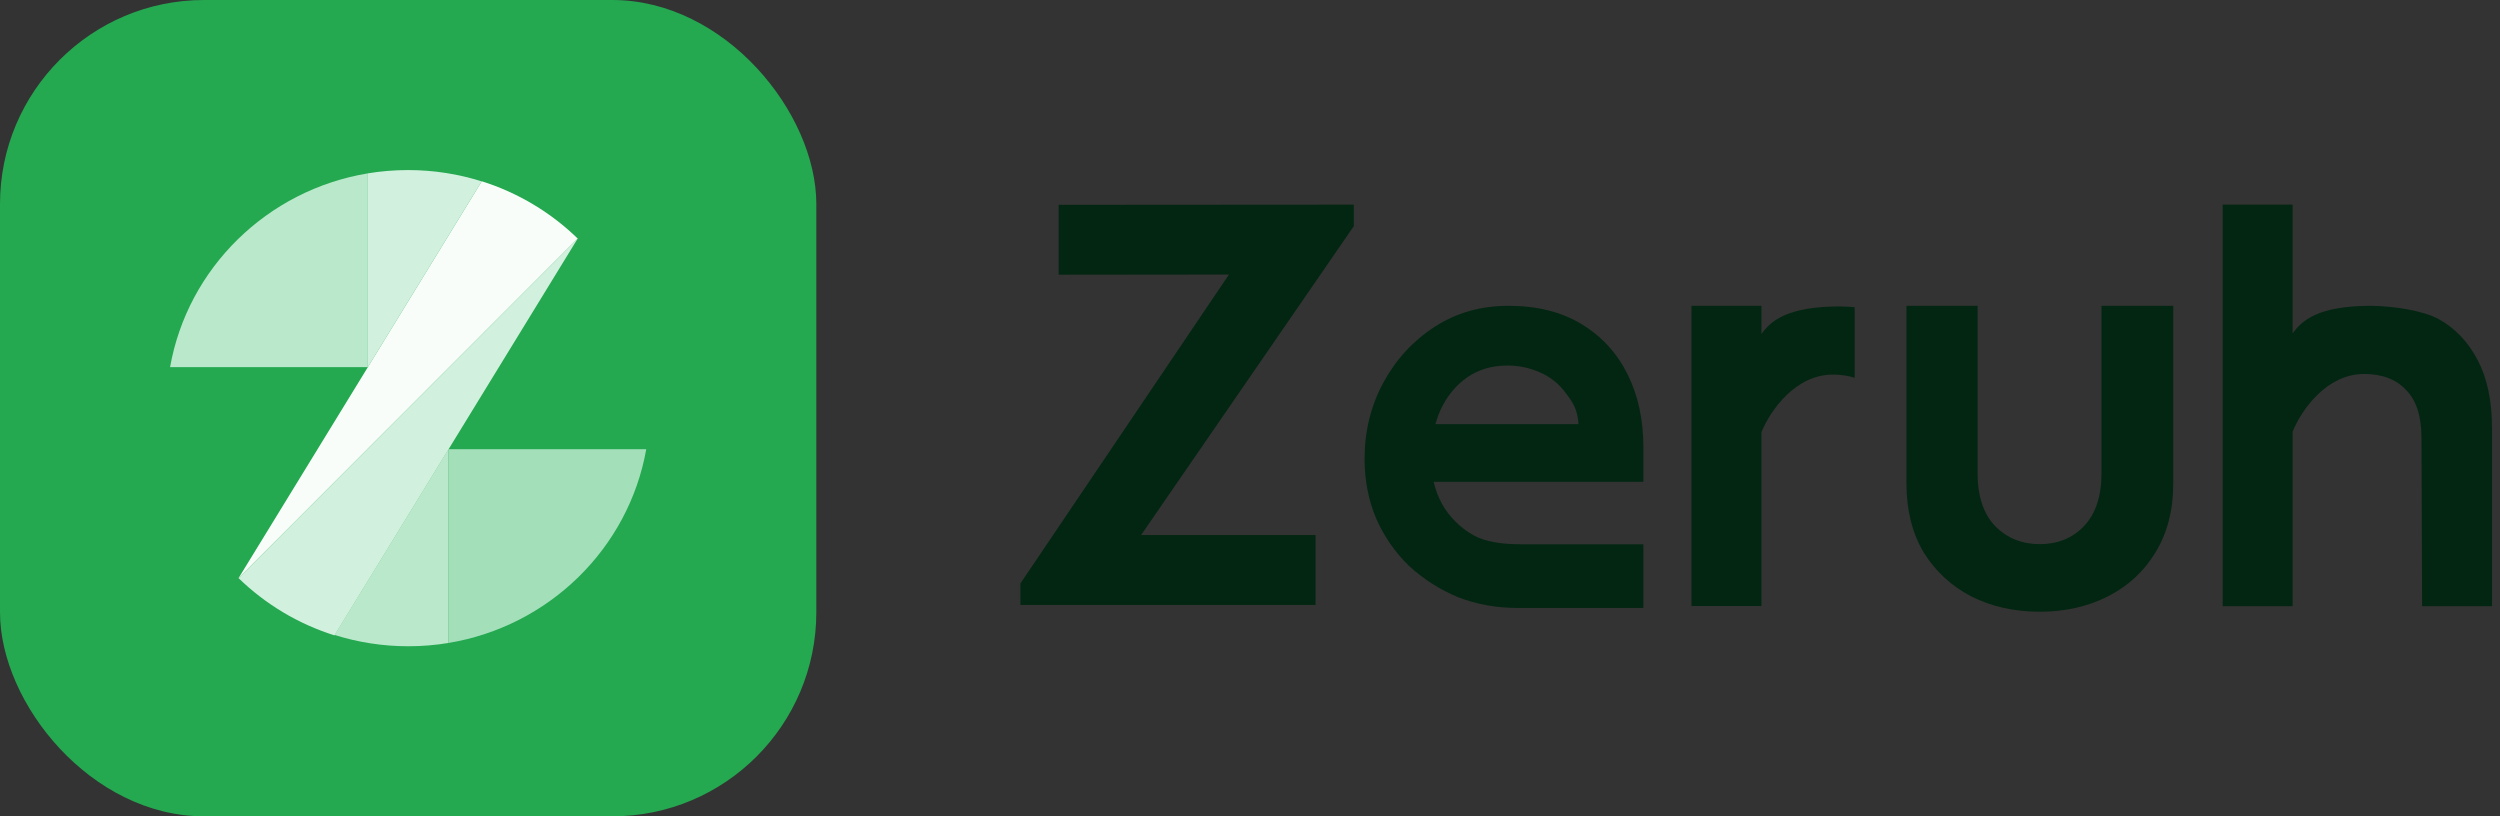 <svg width="147" height="48" viewBox="0 0 147 48" fill="none" xmlns="http://www.w3.org/2000/svg">
<rect x="0" y="0" width="147" height="48" fill="#333333" stroke="none"/>
<rect width="48" height="48" rx="12" fill="#24A850"/>
<path d="M21.629 10.194V21.589H10C11.031 15.763 15.709 11.174 21.629 10.194Z" fill="#BAE8CB"/>
<path d="M28.324 10.664L21.628 21.589V10.193C22.397 10.066 23.186 10 23.991 10C25.502 10 26.958 10.233 28.324 10.664H28.324Z" fill="#D1F0DD"/>
<path d="M26.371 37.806V26.411H38C36.969 32.237 32.29 36.826 26.371 37.806Z" fill="#A3E0BA"/>
<path d="M19.674 37.336L26.37 26.411V37.807C25.602 37.934 24.813 38 24.008 38C22.497 38 21.041 37.767 19.674 37.336H19.674Z" fill="#BAE8CB"/>
<path d="M33.97 14.027L33.967 14.031L14.027 33.994C14.027 33.994 14.027 33.994 14.026 33.994L21.629 21.589L28.328 10.659C30.476 11.336 32.401 12.503 33.97 14.027Z" fill="#F8FDF9"/>
<path d="M14.026 33.993L14.03 33.989L33.969 14.026C33.969 14.026 33.97 14.026 33.97 14.026L26.367 26.43L19.669 37.361C17.521 36.684 15.595 35.517 14.026 33.993Z" fill="#D1F0DD"/>
<path d="M60 35.571V34.306L72.262 16.142L62.249 16.153V12.043L79.605 12.031V13.296L67.097 31.46H77.356V35.571H60Z" fill="#032612"/>
<path d="M130.693 12.031V35.644H134.807V25.38C135.341 24.067 136.828 21.99 139.001 21.99C140.071 21.99 140.896 22.303 141.477 22.931C142.081 23.535 142.383 24.476 142.383 25.755L142.418 35.644H146.532V25.197C146.532 23.593 146.253 22.257 145.695 21.188C145.137 20.119 144.382 19.317 143.429 18.782C142.476 18.248 140.736 18.003 139.431 17.981C136.271 17.981 135.341 18.861 134.807 19.605V12.031H130.693Z" fill="#032612"/>
<path d="M119.944 35.969C118.433 35.969 117.085 35.667 115.9 35.063C114.738 34.458 113.808 33.599 113.111 32.483C112.437 31.344 112.1 29.996 112.1 28.439V17.981H116.283V27.811C116.283 29.183 116.632 30.229 117.329 30.949C118.027 31.646 118.898 31.995 119.944 31.995C120.99 31.995 121.85 31.646 122.524 30.949C123.221 30.229 123.569 29.183 123.569 27.811V17.981H127.788V28.439C127.788 29.996 127.439 31.344 126.742 32.483C126.068 33.599 125.138 34.458 123.953 35.063C122.768 35.667 121.431 35.969 119.944 35.969Z" fill="#032612"/>
<path d="M89.238 35.748C87.989 35.748 86.817 35.536 85.724 35.112C84.654 34.666 83.694 34.053 82.847 33.272C82.021 32.469 81.374 31.532 80.906 30.461C80.46 29.391 80.237 28.231 80.237 26.982C80.237 25.353 80.605 23.858 81.341 22.498C82.077 21.137 83.081 20.044 84.353 19.219C85.624 18.393 87.074 17.981 88.702 17.981C90.375 17.981 91.803 18.337 92.985 19.051C94.168 19.765 95.071 20.747 95.696 21.996C96.32 23.245 96.633 24.684 96.633 26.312V28.331H83.884V24.94H92.818C92.751 24.07 92.506 23.691 92.082 23.134C91.68 22.576 91.167 22.163 90.543 21.895C89.94 21.628 89.305 21.494 88.635 21.494C87.721 21.494 86.929 21.728 86.26 22.197C85.591 22.665 85.066 23.312 84.687 24.137C84.33 24.963 84.152 25.911 84.152 26.982C84.152 27.963 84.364 28.844 84.787 29.625C85.234 30.406 85.847 31.019 86.628 31.465C87.331 31.867 88.346 32.001 89.372 32.001C90.621 32.001 92.718 32.001 92.718 32.001H96.633V35.748H93.867H91.68C91.68 35.748 90.108 35.748 89.238 35.748Z" fill="#032612"/>
<path fill-rule="evenodd" clip-rule="evenodd" d="M99.457 17.98H103.571V19.642C104.105 18.898 105.035 18.018 108.196 18.018C108.467 18.023 108.757 18.037 109.055 18.061V22.216C108.674 22.09 108.244 22.027 107.766 22.027C105.593 22.027 104.105 24.105 103.571 25.418V35.632H99.457V17.98Z" fill="#032612"/>
</svg>
